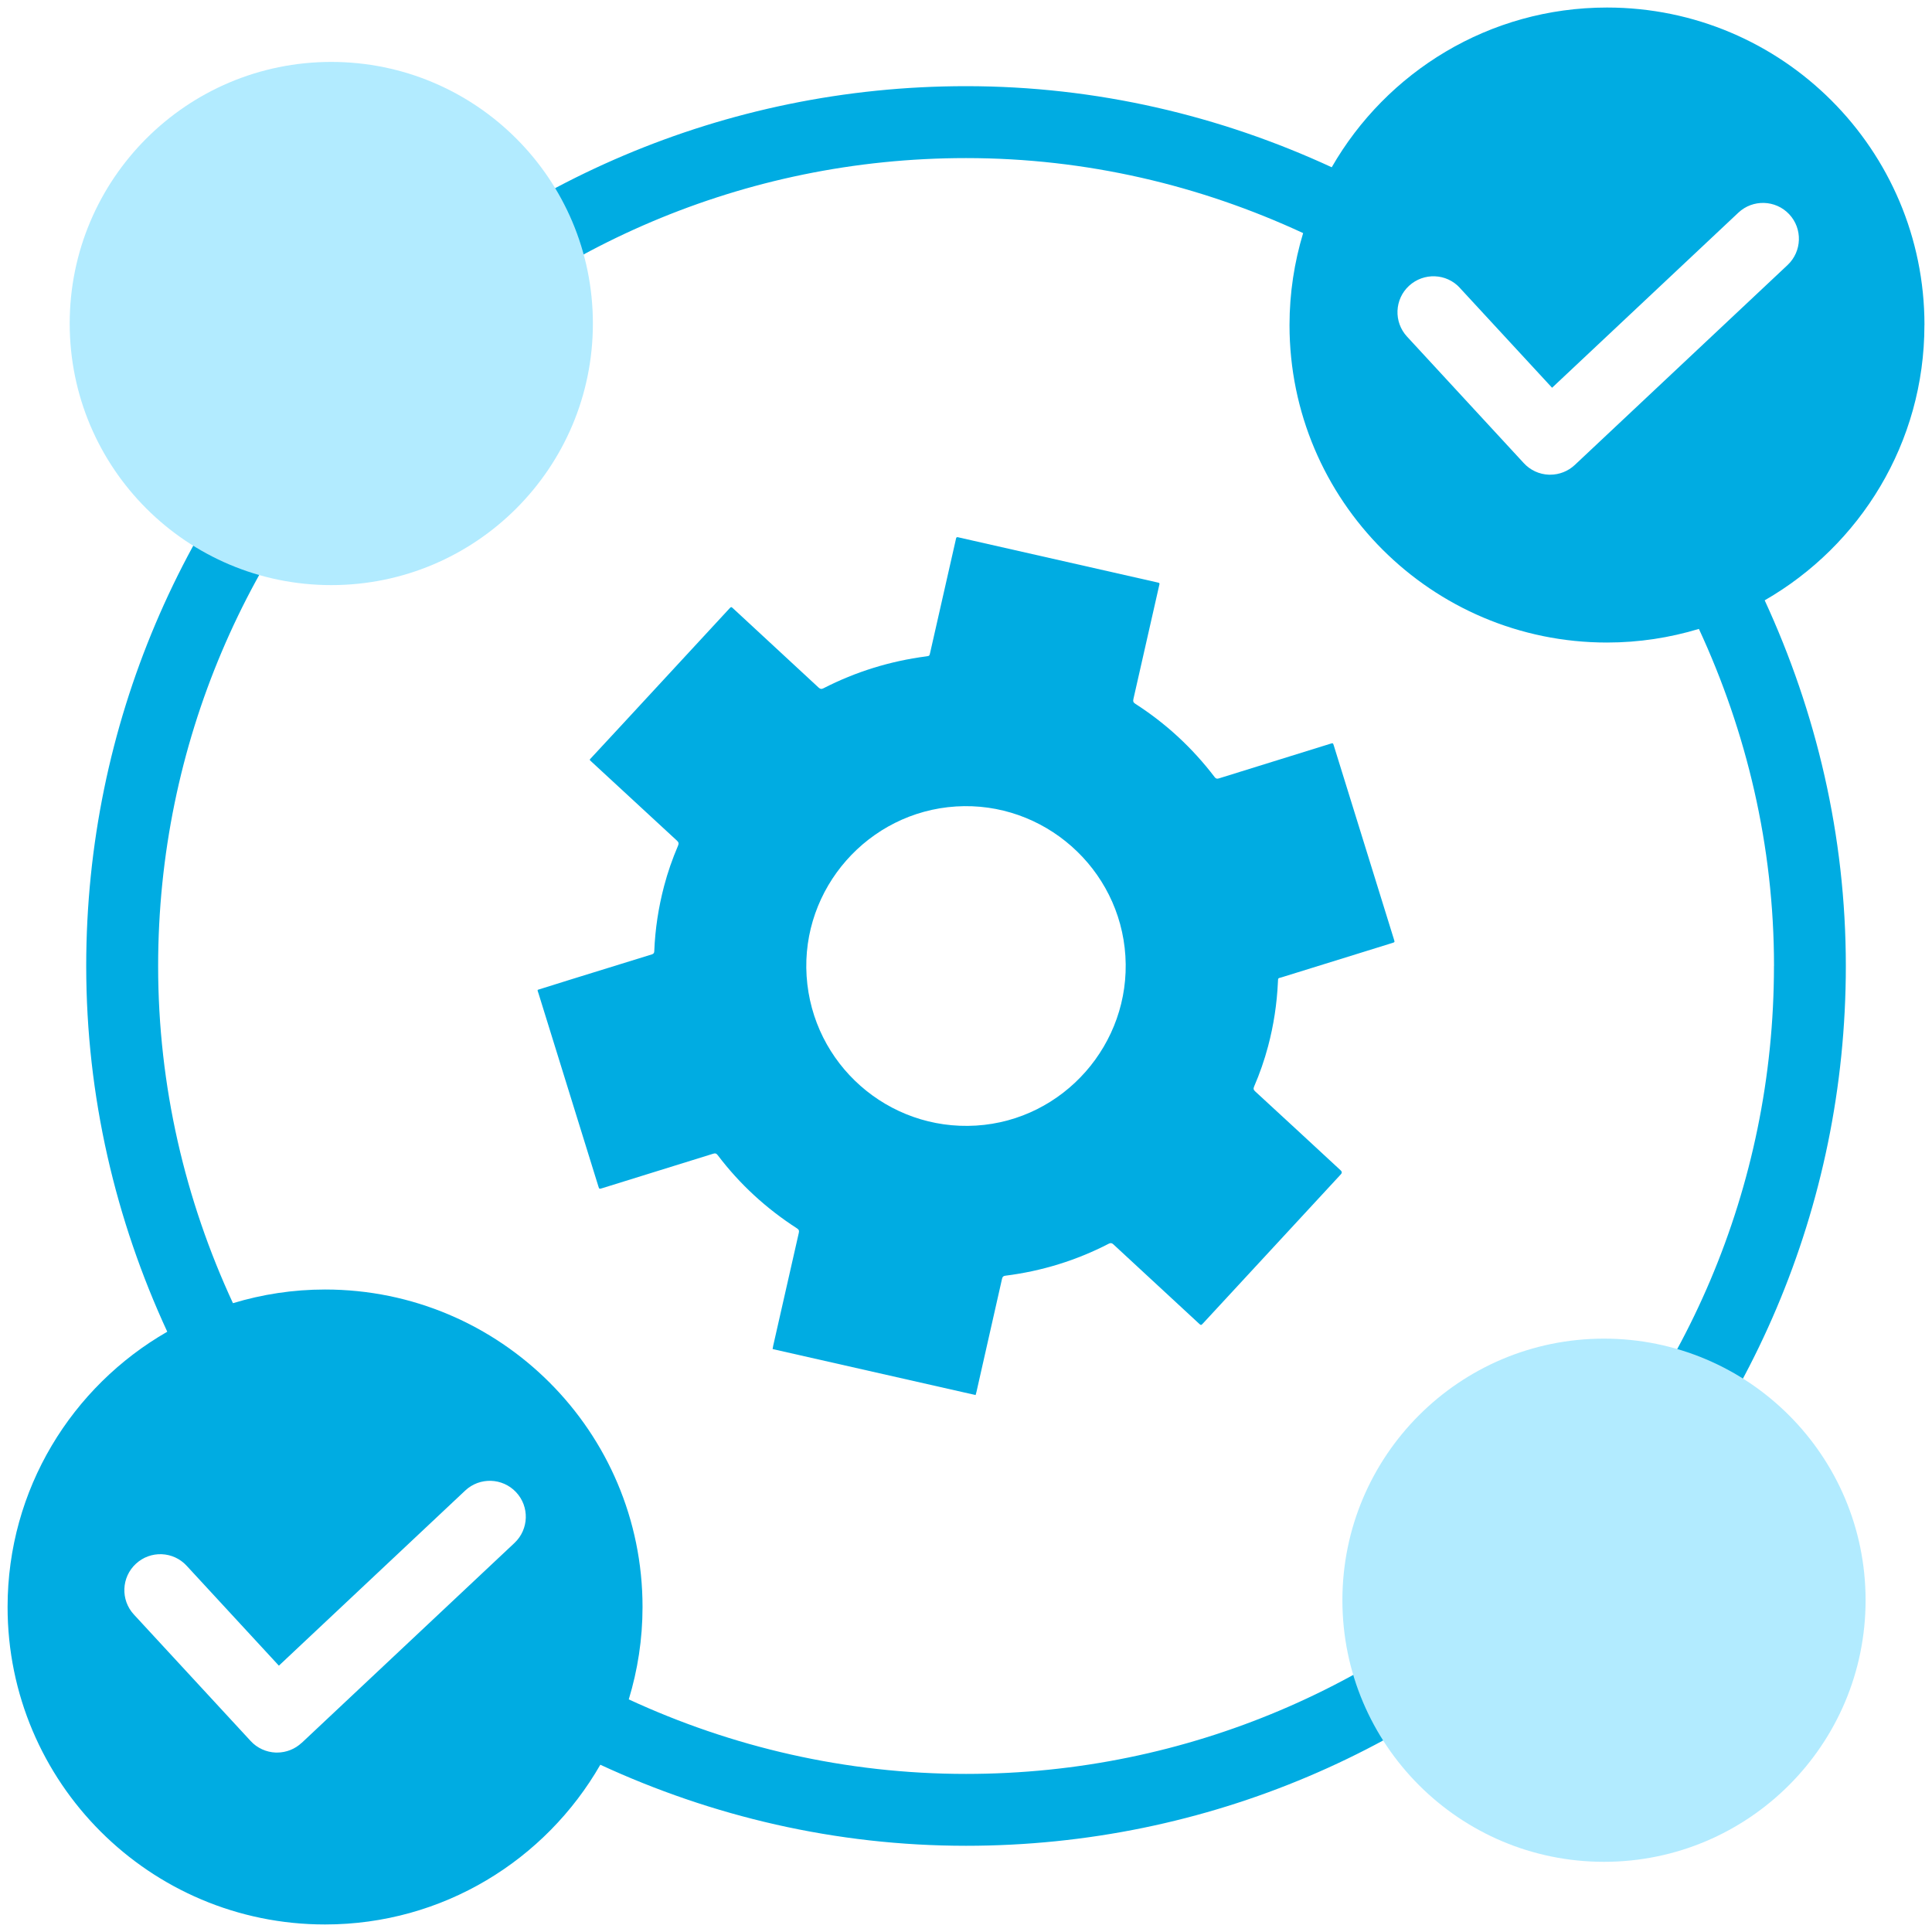 <?xml version="1.0" encoding="UTF-8"?>
<svg id="_Слой_1" xmlns="http://www.w3.org/2000/svg" version="1.1" xmlns:x="http://ns.adobe.com/Extensibility/1.0/" viewBox="0 0 40 40">
  <!-- Generator: Adobe Illustrator 29.8.1, SVG Export Plug-In . SVG Version: 2.1.1 Build 2)  -->
  <defs>
    <style>
      .st0 {
        fill: #b2ebff;
      }

      .st1 {
        fill: #00ace2;
      }
    </style>
  </defs>
  <path class="st1" d="M26.458,20.33c.004-.089.001-.073.075-.095.762-.237,1.525-.474,2.288-.71.057-.018.057-.018.041-.07-.415-1.339-.83-2.678-1.246-4.016-.018-.058-.018-.058-.077-.039-.768.238-1.536.476-2.304.716-.039.012-.062.006-.087-.027-.459-.602-1.006-1.109-1.643-1.518-.041-.026-.05-.052-.039-.098.177-.776.353-1.552.528-2.328.019-.082.024-.074-.057-.092-1.353-.307-2.706-.613-4.06-.92-.013-.003-.025-.005-.038-.009-.026-.008-.041 0-.046.028-.003.016-.007.031-.01.046-.175.77-.349,1.541-.524,2.311-.016.071-.016.072-.086.081-.746.098-1.455.317-2.124.66-.04.02-.064.018-.098-.012-.588-.546-1.178-1.091-1.767-1.636-.046-.043-.046-.043-.09.005-.739.799-1.478,1.599-2.217,2.398-.22.238-.441.476-.662.714-.001.006-.003.011-.004.017.012.012.024.024.037.036.589.545,1.179,1.09,1.769,1.634.036.033.039.06.021.103-.116.271-.213.548-.288.833-.117.443-.186.893-.204,1.351-.001.036-.013.055-.051.067-.563.173-1.125.348-1.687.522-.225.07-.449.141-.674.211-.001.006-.002.011-.004.017.006.019.013.038.019.057.413,1.33.825,2.66,1.238,3.99.019.062.019.062.082.043.765-.237,1.53-.474,2.295-.713.044-.014.069-.007.097.031.456.602,1.005,1.105,1.64,1.514.039.025.048.05.037.095-.178.778-.354,1.557-.53,2.336-.005.022-.008.045-.012.068,1.401.317,2.802.635,4.203.952.006-.022.013-.044.018-.066.177-.78.354-1.561.529-2.341.009-.042.027-.059.07-.064.753-.095,1.467-.315,2.141-.663.039-.02.063-.014.094.014.589.546,1.178,1.091,1.768,1.636.047.043.047.043.09-.002.951-1.028,1.901-2.056,2.852-3.084q.039-.042-.003-.081c-.59-.546-1.18-1.093-1.772-1.637-.035-.032-.039-.057-.021-.099.117-.271.213-.548.289-.833.116-.436.183-.879.204-1.33ZM20.209,23.304c-1.821.112-3.391-1.273-3.509-3.095-.117-1.814,1.276-3.397,3.092-3.512,1.814-.115,3.394,1.279,3.508,3.095.115,1.817-1.279,3.401-3.091,3.512Z"/>
  <path class="st1" d="M39.844,6.729c0-3.63-2.943-6.573-6.573-6.573-2.44,0-4.565,1.333-5.699,3.307-2.308-1.067-4.866-1.679-7.571-1.679C9.956,1.785,1.785,9.956,1.785,20c0,2.706.611,5.264,1.678,7.572-1.974,1.134-3.306,3.259-3.306,5.699,0,3.63,2.943,6.573,6.573,6.573,2.44,0,4.565-1.333,5.699-3.307,2.308,1.067,4.866,1.678,7.571,1.678,10.044,0,18.216-8.171,18.216-18.215,0-2.705-.615-5.262-1.68-7.571,1.974-1.134,3.307-3.259,3.307-5.699ZM30.224,5.96l1.91,2.068,3.857-3.625c.298-.281.77-.267,1.052.032.281.299.266.77-.033,1.052l-4.405,4.139c-.139.13-.321.202-.51.202-.009,0-.017,0-.026-0-.199-.007-.386-.093-.52-.239l-2.418-2.62c-.279-.302-.261-.773.042-1.052.303-.278.774-.26,1.051.042ZM6.246,36.083c-.138.13-.321.202-.51.202h-.026c-.199-.008-.386-.093-.52-.239l-2.418-2.619c-.279-.302-.26-.772.042-1.051.301-.279.772-.262,1.051.042l1.909,2.068,3.858-3.626c.299-.281.77-.266,1.052.033s.267.77-.032,1.052l-4.405,4.139ZM36.728,20c0,9.223-7.504,16.727-16.728,16.727-2.494,0-4.855-.559-6.982-1.543.184-.606.285-1.247.285-1.913,0-3.63-2.943-6.573-6.573-6.573-.664,0-1.303.1-1.907.283-.986-2.127-1.549-4.486-1.549-6.98C3.273,10.777,10.777,3.273,20,3.273c2.495,0,4.853.566,6.98,1.553-.182.603-.282,1.241-.282,1.904,0,3.63,2.943,6.573,6.573,6.573.662,0,1.3-.1,1.903-.282.985,2.128,1.555,4.485,1.555,6.98Z"/>
  <circle class="st0" cx="33.209" cy="33.131" r="5.416"/>
  <circle class="st0" cx="6.859" cy="6.698" r="5.416"/>
</svg>